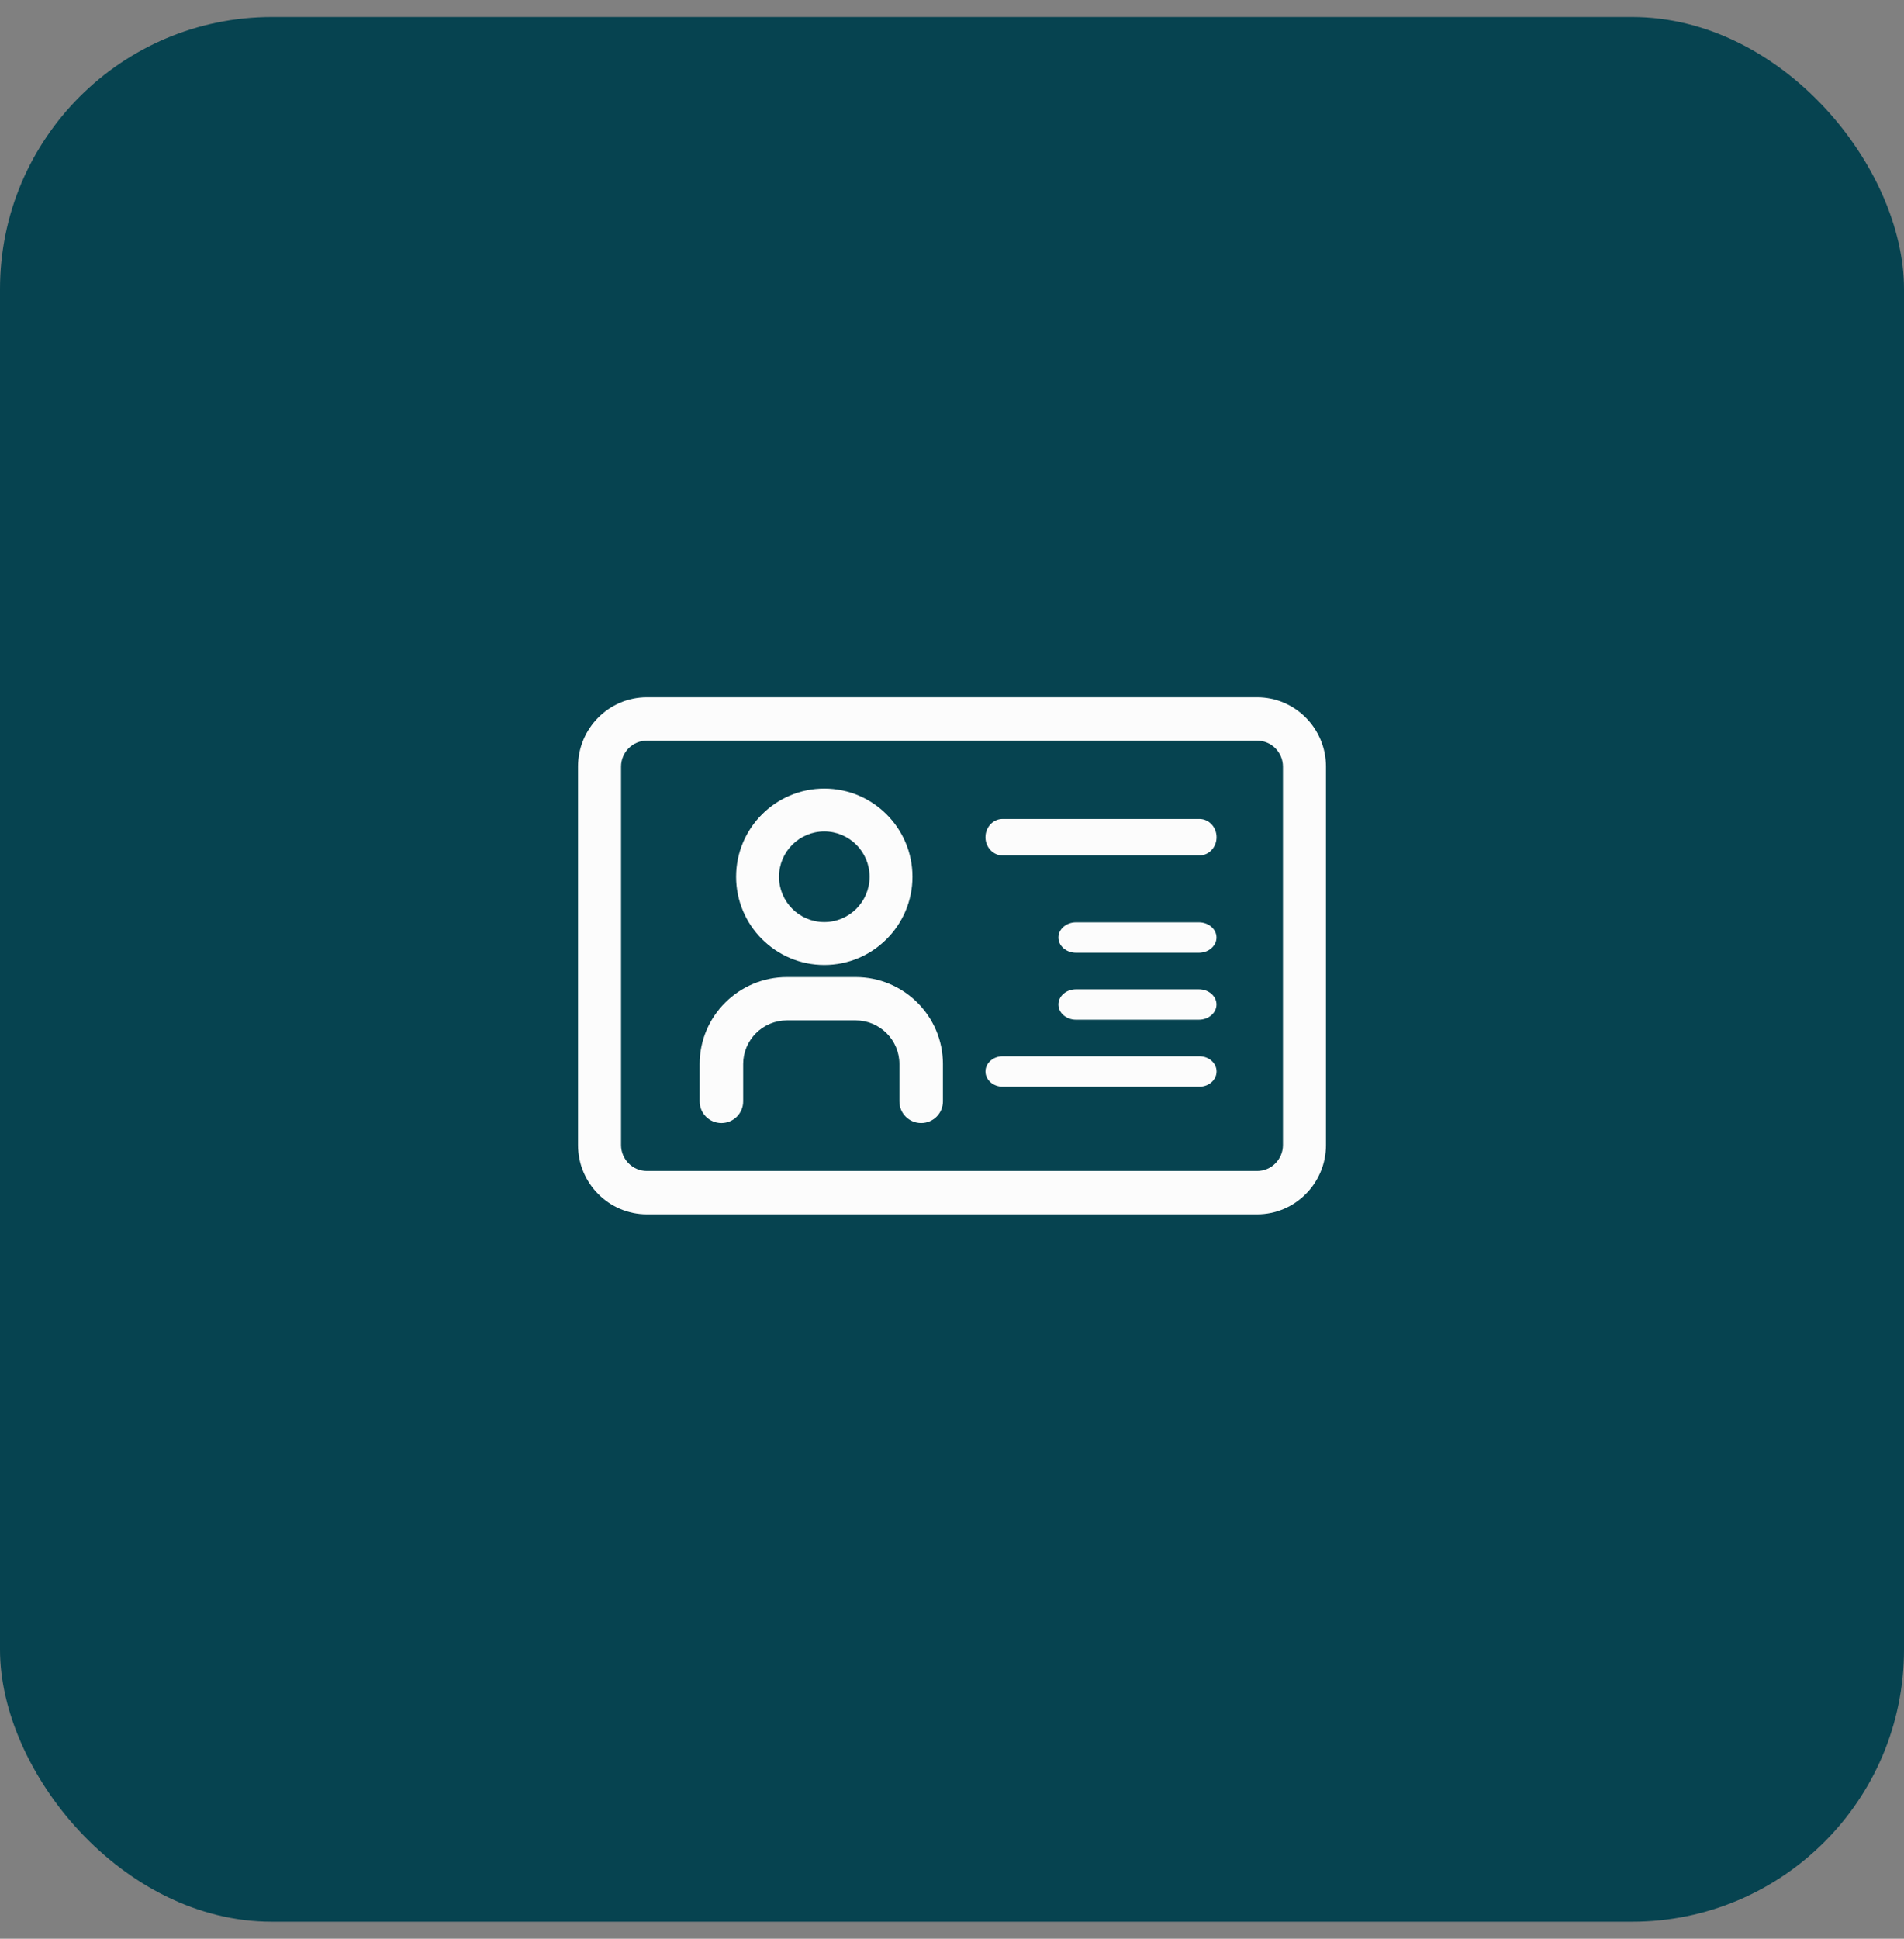 <svg width="56" height="57" viewBox="0 0 56 57" fill="none" xmlns="http://www.w3.org/2000/svg">
<rect x="0" y="0" width="56" height="57" fill="#808080" stroke="none"/>
<rect y="0.5" width="56" height="56" rx="8" fill="#064350"/>
<path d="M36.974 20.5H19.026C17.909 20.5 17 21.415 17 22.54V33.664C17 34.788 17.909 35.703 19.026 35.703H36.974C38.091 35.703 39 34.788 39 33.664V22.54C39 21.415 38.091 20.5 36.974 20.5ZM37.734 33.664C37.734 34.085 37.393 34.428 36.974 34.428H19.026C18.607 34.428 18.266 34.085 18.266 33.664V22.54C18.266 22.118 18.607 21.775 19.026 21.775H36.974C37.393 21.775 37.734 22.118 37.734 22.54V33.664Z" fill="#FCFCFC"/>
<path d="M35.277 31.055H29.488C29.21 31.055 28.984 31.255 28.984 31.502C28.984 31.749 29.21 31.949 29.488 31.949H35.277C35.556 31.949 35.781 31.749 35.781 31.502C35.781 31.255 35.556 31.055 35.277 31.055Z" fill="#FCFCFC"/>
<path d="M35.26 29.086H31.648C31.361 29.086 31.129 29.286 31.129 29.533C31.129 29.78 31.361 29.98 31.648 29.98H35.26C35.547 29.98 35.779 29.78 35.779 29.533C35.779 29.286 35.547 29.086 35.26 29.086Z" fill="#FCFCFC"/>
<path d="M25.166 28.727H23.145C21.73 28.727 20.578 29.873 20.578 31.282V32.382C20.578 32.734 20.864 33.019 21.218 33.019C21.571 33.019 21.858 32.734 21.858 32.382V31.282C21.858 30.575 22.435 30 23.145 30H25.166C25.875 30 26.453 30.575 26.453 31.282V32.382C26.453 32.734 26.739 33.019 27.093 33.019C27.446 33.019 27.733 32.734 27.733 32.382V31.282C27.733 29.873 26.581 28.727 25.166 28.727Z" fill="#FCFCFC"/>
<path d="M35.26 27.117H31.648C31.361 27.117 31.129 27.317 31.129 27.564C31.129 27.811 31.361 28.012 31.648 28.012H35.26C35.547 28.012 35.779 27.811 35.779 27.564C35.779 27.317 35.547 27.117 35.26 27.117Z" fill="#FCFCFC"/>
<path d="M35.277 24.078H29.488C29.21 24.078 28.984 24.318 28.984 24.615C28.984 24.911 29.21 25.151 29.488 25.151H35.277C35.556 25.151 35.781 24.911 35.781 24.615C35.781 24.318 35.556 24.078 35.277 24.078Z" fill="#FCFCFC"/>
<path d="M24.244 28.371C25.674 28.371 26.837 27.207 26.837 25.777C26.837 24.347 25.674 23.184 24.244 23.184C22.814 23.184 21.65 24.347 21.65 25.777C21.65 27.207 22.814 28.371 24.244 28.371ZM24.244 24.445C24.979 24.445 25.576 25.043 25.576 25.777C25.576 26.512 24.979 27.11 24.244 27.11C23.509 27.11 22.912 26.512 22.912 25.777C22.912 25.043 23.509 24.445 24.244 24.445Z" fill="#FCFCFC"/>
</svg>
